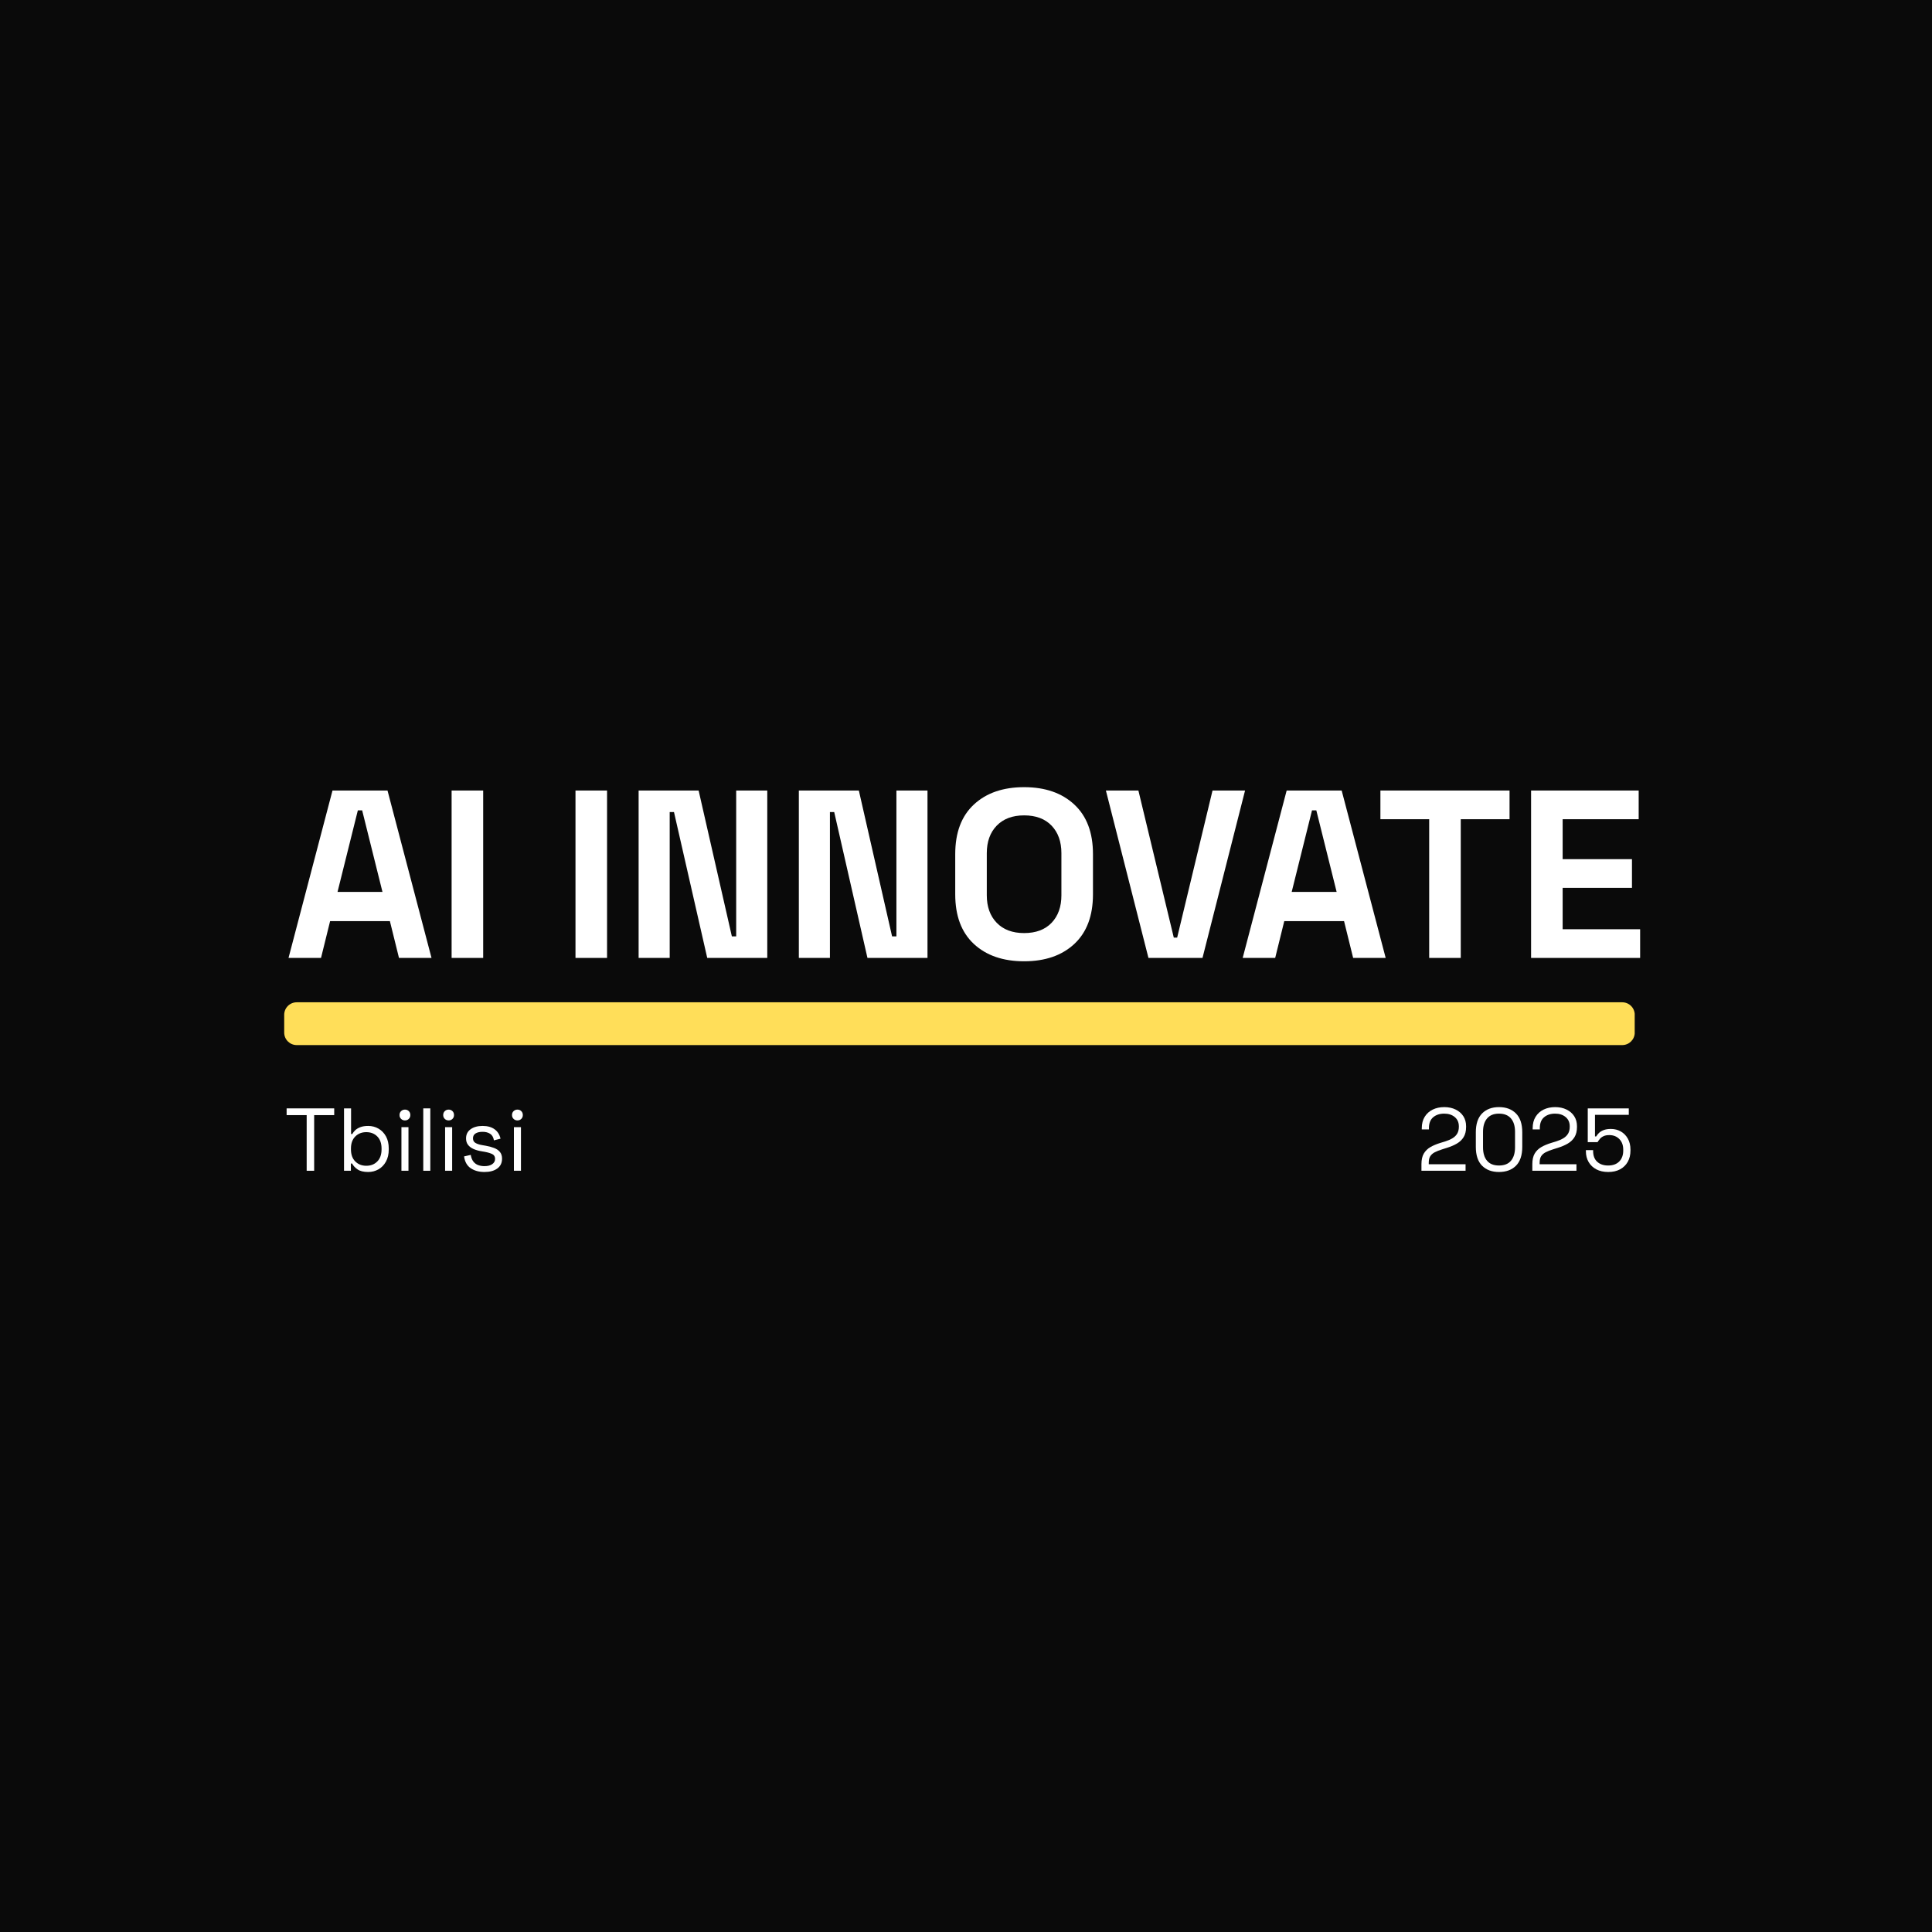 <svg xmlns="http://www.w3.org/2000/svg" xmlns:xlink="http://www.w3.org/1999/xlink" width="1080" zoomAndPan="magnify" viewBox="0 0 810 810" height="1080" preserveAspectRatio="xMidYMid meet" version="1.0"><defs><g/><clipPath id="f5a2811033"><rect x="0" width="575" y="0" height="129"/></clipPath><clipPath id="6277a029ac"><path d="M 119.152 420.215 L 685.426 420.215 L 685.426 438.156 L 119.152 438.156 Z M 119.152 420.215 " clip-rule="nonzero"/></clipPath><clipPath id="6eceba4dfd"><path d="M 124.402 420.215 L 680.125 420.215 C 683.023 420.215 685.375 422.566 685.375 425.465 L 685.375 432.906 C 685.375 435.809 683.023 438.156 680.125 438.156 L 124.402 438.156 C 121.5 438.156 119.152 435.809 119.152 432.906 L 119.152 425.465 C 119.152 422.566 121.5 420.215 124.402 420.215 Z M 124.402 420.215 " clip-rule="nonzero"/></clipPath><clipPath id="61b71d5df6"><path d="M 0.152 0.215 L 566.426 0.215 L 566.426 18.156 L 0.152 18.156 Z M 0.152 0.215 " clip-rule="nonzero"/></clipPath><clipPath id="d2c052d249"><path d="M 5.402 0.215 L 561.125 0.215 C 564.023 0.215 566.375 2.566 566.375 5.465 L 566.375 12.906 C 566.375 15.809 564.023 18.156 561.125 18.156 L 5.402 18.156 C 2.5 18.156 0.152 15.809 0.152 12.906 L 0.152 5.465 C 0.152 2.566 2.5 0.215 5.402 0.215 Z M 5.402 0.215 " clip-rule="nonzero"/></clipPath><clipPath id="261db1ad01"><rect x="0" width="567" y="0" height="19"/></clipPath><clipPath id="9bdd73462d"><rect x="0" width="103" y="0" height="49"/></clipPath><clipPath id="74a73b5a55"><rect x="0" width="93" y="0" height="49"/></clipPath></defs><rect x="-81" width="972" fill="#ffffff" y="-81" height="972" fill-opacity="1"/><rect x="-81" width="972" fill="#0a0a0a" y="-81" height="972" fill-opacity="1"/><g transform="matrix(1, 0, 0, 1, 119, 303)"><g clip-path="url(#f5a2811033)"><g fill="#ffffff" fill-opacity="1"><g transform="translate(0.151, 98.616)"><g><path d="M 1.812 0 L 20.25 -70.188 L 43.312 -70.188 L 61.766 0 L 48.125 0 L 44.312 -15.438 L 19.25 -15.438 L 15.438 0 Z M 22.359 -27.672 L 41.203 -27.672 L 32.688 -61.859 L 30.875 -61.859 Z M 22.359 -27.672 "/></g></g></g><g fill="#ffffff" fill-opacity="1"><g transform="translate(63.716, 98.616)"><g><path d="M 6.625 0 L 6.625 -70.188 L 19.859 -70.188 L 19.859 0 Z M 6.625 0 "/></g></g></g><g fill="#ffffff" fill-opacity="1"><g transform="translate(90.185, 98.616)"><g/></g></g><g fill="#ffffff" fill-opacity="1"><g transform="translate(115.651, 98.616)"><g><path d="M 6.625 0 L 6.625 -70.188 L 19.859 -70.188 L 19.859 0 Z M 6.625 0 "/></g></g></g><g fill="#ffffff" fill-opacity="1"><g transform="translate(142.119, 98.616)"><g><path d="M 6.625 0 L 6.625 -70.188 L 31.781 -70.188 L 45.719 -9.031 L 47.531 -9.031 L 47.531 -70.188 L 60.562 -70.188 L 60.562 0 L 35.391 0 L 21.453 -61.156 L 19.656 -61.156 L 19.656 0 Z M 6.625 0 "/></g></g></g><g fill="#ffffff" fill-opacity="1"><g transform="translate(209.294, 98.616)"><g><path d="M 6.625 0 L 6.625 -70.188 L 31.781 -70.188 L 45.719 -9.031 L 47.531 -9.031 L 47.531 -70.188 L 60.562 -70.188 L 60.562 0 L 35.391 0 L 21.453 -61.156 L 19.656 -61.156 L 19.656 0 Z M 6.625 0 "/></g></g></g><g fill="#ffffff" fill-opacity="1"><g transform="translate(276.468, 98.616)"><g><path d="M 33.891 1.406 C 25.066 1.406 18.047 -1.016 12.828 -5.859 C 7.617 -10.711 5.016 -17.648 5.016 -26.672 L 5.016 -43.516 C 5.016 -52.535 7.617 -59.469 12.828 -64.312 C 18.047 -69.164 25.066 -71.594 33.891 -71.594 C 42.711 -71.594 49.727 -69.164 54.938 -64.312 C 60.156 -59.469 62.766 -52.535 62.766 -43.516 L 62.766 -26.672 C 62.766 -17.648 60.156 -10.711 54.938 -5.859 C 49.727 -1.016 42.711 1.406 33.891 1.406 Z M 33.891 -10.422 C 38.836 -10.422 42.68 -11.859 45.422 -14.734 C 48.16 -17.609 49.531 -21.453 49.531 -26.266 L 49.531 -43.922 C 49.531 -48.734 48.16 -52.578 45.422 -55.453 C 42.68 -58.328 38.836 -59.766 33.891 -59.766 C 29.016 -59.766 25.188 -58.328 22.406 -55.453 C 19.633 -52.578 18.25 -48.734 18.25 -43.922 L 18.25 -26.266 C 18.25 -21.453 19.633 -17.609 22.406 -14.734 C 25.188 -11.859 29.016 -10.422 33.891 -10.422 Z M 33.891 -10.422 "/></g></g></g><g fill="#ffffff" fill-opacity="1"><g transform="translate(342.84, 98.616)"><g><path d="M 19.656 0 L 1.812 -70.188 L 15.438 -70.188 L 30.281 -8.516 L 31.688 -8.516 L 46.516 -70.188 L 60.156 -70.188 L 42.312 0 Z M 19.656 0 "/></g></g></g><g fill="#ffffff" fill-opacity="1"><g transform="translate(400.188, 98.616)"><g><path d="M 1.812 0 L 20.25 -70.188 L 43.312 -70.188 L 61.766 0 L 48.125 0 L 44.312 -15.438 L 19.25 -15.438 L 15.438 0 Z M 22.359 -27.672 L 41.203 -27.672 L 32.688 -61.859 L 30.875 -61.859 Z M 22.359 -27.672 "/></g></g></g><g fill="#ffffff" fill-opacity="1"><g transform="translate(457.336, 98.616)"><g><path d="M 22.859 0 L 22.859 -58.156 L 2.406 -58.156 L 2.406 -70.188 L 56.547 -70.188 L 56.547 -58.156 L 36.094 -58.156 L 36.094 0 Z M 22.859 0 "/></g></g></g><g fill="#ffffff" fill-opacity="1"><g transform="translate(516.289, 98.616)"><g><path d="M 6.625 0 L 6.625 -70.188 L 51.734 -70.188 L 51.734 -58.156 L 19.859 -58.156 L 19.859 -41.406 L 48.922 -41.406 L 48.922 -29.375 L 19.859 -29.375 L 19.859 -12.031 L 52.344 -12.031 L 52.344 0 Z M 6.625 0 "/></g></g></g></g></g><g clip-path="url(#6277a029ac)"><g clip-path="url(#6eceba4dfd)"><g transform="matrix(1, 0, 0, 1, 119, 420)"><g clip-path="url(#261db1ad01)"><g clip-path="url(#61b71d5df6)"><g clip-path="url(#d2c052d249)"><path fill="#ffde59" d="M 0.152 0.215 L 566.355 0.215 L 566.355 18.156 L 0.152 18.156 Z M 0.152 0.215 " fill-opacity="1" fill-rule="nonzero"/></g></g></g></g></g></g><g transform="matrix(1, 0, 0, 1, 119, 454)"><g clip-path="url(#9bdd73462d)"><g fill="#ffffff" fill-opacity="1"><g transform="translate(0.151, 36.848)"><g><path d="M 9.422 0 L 9.422 -23.328 L 1.016 -23.328 L 1.016 -26.156 L 20.969 -26.156 L 20.969 -23.328 L 12.562 -23.328 L 12.562 0 Z M 9.422 0 "/></g></g></g><g fill="#ffffff" fill-opacity="1"><g transform="translate(22.125, 36.848)"><g><path d="M 13.234 0.516 C 11.336 0.516 9.859 0.156 8.797 -0.562 C 7.742 -1.281 6.977 -2.102 6.5 -3.031 L 5.984 -3.031 L 5.984 0 L 3.109 0 L 3.109 -26.156 L 6.062 -26.156 L 6.062 -15.406 L 6.578 -15.406 C 6.879 -15.977 7.301 -16.52 7.844 -17.031 C 8.395 -17.539 9.113 -17.961 10 -18.297 C 10.883 -18.629 11.961 -18.797 13.234 -18.797 C 14.828 -18.797 16.273 -18.414 17.578 -17.656 C 18.891 -16.895 19.93 -15.812 20.703 -14.406 C 21.473 -13 21.859 -11.32 21.859 -9.375 L 21.859 -8.891 C 21.859 -6.953 21.469 -5.27 20.688 -3.844 C 19.906 -2.426 18.859 -1.344 17.547 -0.594 C 16.234 0.145 14.797 0.516 13.234 0.516 Z M 12.453 -2.094 C 14.336 -2.094 15.875 -2.695 17.062 -3.906 C 18.25 -5.113 18.844 -6.801 18.844 -8.969 L 18.844 -9.312 C 18.844 -11.477 18.25 -13.164 17.062 -14.375 C 15.875 -15.582 14.336 -16.188 12.453 -16.188 C 10.578 -16.188 9.035 -15.582 7.828 -14.375 C 6.617 -13.164 6.016 -11.477 6.016 -9.312 L 6.016 -8.969 C 6.016 -6.801 6.617 -5.113 7.828 -3.906 C 9.035 -2.695 10.578 -2.094 12.453 -2.094 Z M 12.453 -2.094 "/></g></g></g><g fill="#ffffff" fill-opacity="1"><g transform="translate(46.191, 36.848)"><g><path d="M 3.109 0 L 3.109 -18.281 L 6.062 -18.281 L 6.062 0 Z M 4.594 -21.109 C 3.945 -21.109 3.406 -21.32 2.969 -21.75 C 2.531 -22.176 2.312 -22.711 2.312 -23.359 C 2.312 -24.035 2.531 -24.582 2.969 -25 C 3.406 -25.426 3.945 -25.641 4.594 -25.641 C 5.238 -25.641 5.773 -25.426 6.203 -25 C 6.629 -24.582 6.844 -24.035 6.844 -23.359 C 6.844 -22.711 6.629 -22.176 6.203 -21.75 C 5.773 -21.32 5.238 -21.109 4.594 -21.109 Z M 4.594 -21.109 "/></g></g></g><g fill="#ffffff" fill-opacity="1"><g transform="translate(55.347, 36.848)"><g><path d="M 3.109 0 L 3.109 -26.156 L 6.062 -26.156 L 6.062 0 Z M 3.109 0 "/></g></g></g><g fill="#ffffff" fill-opacity="1"><g transform="translate(64.503, 36.848)"><g><path d="M 3.109 0 L 3.109 -18.281 L 6.062 -18.281 L 6.062 0 Z M 4.594 -21.109 C 3.945 -21.109 3.406 -21.32 2.969 -21.75 C 2.531 -22.176 2.312 -22.711 2.312 -23.359 C 2.312 -24.035 2.531 -24.582 2.969 -25 C 3.406 -25.426 3.945 -25.641 4.594 -25.641 C 5.238 -25.641 5.773 -25.426 6.203 -25 C 6.629 -24.582 6.844 -24.035 6.844 -23.359 C 6.844 -22.711 6.629 -22.176 6.203 -21.75 C 5.773 -21.32 5.238 -21.109 4.594 -21.109 Z M 4.594 -21.109 "/></g></g></g><g fill="#ffffff" fill-opacity="1"><g transform="translate(73.658, 36.848)"><g><path d="M 10.469 0.516 C 8.195 0.516 6.281 -0.004 4.719 -1.047 C 3.164 -2.086 2.227 -3.742 1.906 -6.016 L 4.703 -6.656 C 4.91 -5.457 5.285 -4.516 5.828 -3.828 C 6.379 -3.141 7.055 -2.648 7.859 -2.359 C 8.672 -2.078 9.539 -1.938 10.469 -1.938 C 11.832 -1.938 12.91 -2.211 13.703 -2.766 C 14.504 -3.316 14.906 -4.051 14.906 -4.969 C 14.906 -5.914 14.523 -6.582 13.766 -6.969 C 13.004 -7.352 11.969 -7.672 10.656 -7.922 L 9.125 -8.188 C 7.945 -8.383 6.875 -8.691 5.906 -9.109 C 4.938 -9.535 4.164 -10.109 3.594 -10.828 C 3.02 -11.555 2.734 -12.469 2.734 -13.562 C 2.734 -15.207 3.367 -16.488 4.641 -17.406 C 5.91 -18.332 7.594 -18.797 9.688 -18.797 C 11.75 -18.797 13.422 -18.328 14.703 -17.391 C 15.984 -16.461 16.812 -15.148 17.188 -13.453 L 14.422 -12.75 C 14.203 -14.062 13.664 -14.984 12.812 -15.516 C 11.969 -16.055 10.926 -16.328 9.688 -16.328 C 8.438 -16.328 7.445 -16.098 6.719 -15.641 C 6 -15.18 5.641 -14.504 5.641 -13.609 C 5.641 -12.734 5.984 -12.086 6.672 -11.672 C 7.359 -11.266 8.273 -10.961 9.422 -10.766 L 10.953 -10.5 C 12.242 -10.281 13.406 -9.973 14.438 -9.578 C 15.477 -9.191 16.301 -8.641 16.906 -7.922 C 17.52 -7.203 17.828 -6.254 17.828 -5.078 C 17.828 -3.285 17.16 -1.906 15.828 -0.938 C 14.492 0.031 12.707 0.516 10.469 0.516 Z M 10.469 0.516 "/></g></g></g><g fill="#ffffff" fill-opacity="1"><g transform="translate(93.353, 36.848)"><g><path d="M 3.109 0 L 3.109 -18.281 L 6.062 -18.281 L 6.062 0 Z M 4.594 -21.109 C 3.945 -21.109 3.406 -21.32 2.969 -21.75 C 2.531 -22.176 2.312 -22.711 2.312 -23.359 C 2.312 -24.035 2.531 -24.582 2.969 -25 C 3.406 -25.426 3.945 -25.641 4.594 -25.641 C 5.238 -25.641 5.773 -25.426 6.203 -25 C 6.629 -24.582 6.844 -24.035 6.844 -23.359 C 6.844 -22.711 6.629 -22.176 6.203 -21.75 C 5.773 -21.32 5.238 -21.109 4.594 -21.109 Z M 4.594 -21.109 "/></g></g></g></g></g><g transform="matrix(1, 0, 0, 1, 593, 454)"><g clip-path="url(#74a73b5a55)"><g fill="#ffffff" fill-opacity="1"><g transform="translate(0.963, 36.848)"><g><path d="M 1.984 0 L 1.984 -2.734 C 1.984 -4.598 2.312 -6.086 2.969 -7.203 C 3.633 -8.328 4.555 -9.234 5.734 -9.922 C 6.922 -10.609 8.336 -11.203 9.984 -11.703 L 12.031 -12.328 C 13.156 -12.68 14.141 -13.113 14.984 -13.625 C 15.836 -14.133 16.5 -14.781 16.969 -15.562 C 17.438 -16.352 17.672 -17.32 17.672 -18.469 L 17.672 -18.609 C 17.672 -20.254 17.098 -21.555 15.953 -22.516 C 14.805 -23.473 13.336 -23.953 11.547 -23.953 C 9.648 -23.953 8.102 -23.445 6.906 -22.438 C 5.719 -21.438 5.125 -19.91 5.125 -17.859 L 5.125 -17.344 L 2.125 -17.344 L 2.125 -17.828 C 2.125 -19.723 2.535 -21.328 3.359 -22.641 C 4.18 -23.961 5.301 -24.969 6.719 -25.656 C 8.145 -26.344 9.754 -26.688 11.547 -26.688 C 13.336 -26.688 14.926 -26.348 16.312 -25.672 C 17.695 -25.004 18.773 -24.07 19.547 -22.875 C 20.316 -21.676 20.703 -20.281 20.703 -18.688 L 20.703 -18.344 C 20.703 -16.656 20.363 -15.254 19.688 -14.141 C 19.02 -13.035 18.094 -12.133 16.906 -11.438 C 15.727 -10.738 14.344 -10.141 12.75 -9.641 L 10.734 -9 C 9.461 -8.602 8.406 -8.188 7.562 -7.75 C 6.727 -7.312 6.098 -6.754 5.672 -6.078 C 5.254 -5.41 5.047 -4.504 5.047 -3.359 L 5.047 -2.734 L 20.484 -2.734 L 20.484 0 Z M 1.984 0 "/></g></g></g><g fill="#ffffff" fill-opacity="1"><g transform="translate(23.498, 36.848)"><g><path d="M 11.953 0.516 C 8.992 0.516 6.633 -0.359 4.875 -2.109 C 3.125 -3.867 2.25 -6.504 2.25 -10.016 L 2.25 -16.141 C 2.25 -19.629 3.125 -22.258 4.875 -24.031 C 6.633 -25.801 8.992 -26.688 11.953 -26.688 C 14.941 -26.688 17.316 -25.801 19.078 -24.031 C 20.836 -22.258 21.719 -19.629 21.719 -16.141 L 21.719 -10.016 C 21.719 -6.504 20.836 -3.867 19.078 -2.109 C 17.316 -0.359 14.941 0.516 11.953 0.516 Z M 11.953 -2.203 C 14.203 -2.203 15.883 -2.875 17 -4.219 C 18.125 -5.562 18.688 -7.441 18.688 -9.859 L 18.688 -16.328 C 18.688 -18.742 18.113 -20.617 16.969 -21.953 C 15.82 -23.285 14.148 -23.953 11.953 -23.953 C 9.766 -23.953 8.102 -23.281 6.969 -21.938 C 5.832 -20.594 5.266 -18.723 5.266 -16.328 L 5.266 -9.859 C 5.266 -7.422 5.828 -5.535 6.953 -4.203 C 8.078 -2.867 9.742 -2.203 11.953 -2.203 Z M 11.953 -2.203 "/></g></g></g><g fill="#ffffff" fill-opacity="1"><g transform="translate(47.452, 36.848)"><g><path d="M 1.984 0 L 1.984 -2.734 C 1.984 -4.598 2.312 -6.086 2.969 -7.203 C 3.633 -8.328 4.555 -9.234 5.734 -9.922 C 6.922 -10.609 8.336 -11.203 9.984 -11.703 L 12.031 -12.328 C 13.156 -12.68 14.141 -13.113 14.984 -13.625 C 15.836 -14.133 16.5 -14.781 16.969 -15.562 C 17.438 -16.352 17.672 -17.32 17.672 -18.469 L 17.672 -18.609 C 17.672 -20.254 17.098 -21.555 15.953 -22.516 C 14.805 -23.473 13.336 -23.953 11.547 -23.953 C 9.648 -23.953 8.102 -23.445 6.906 -22.438 C 5.719 -21.438 5.125 -19.91 5.125 -17.859 L 5.125 -17.344 L 2.125 -17.344 L 2.125 -17.828 C 2.125 -19.723 2.535 -21.328 3.359 -22.641 C 4.18 -23.961 5.301 -24.969 6.719 -25.656 C 8.145 -26.344 9.754 -26.688 11.547 -26.688 C 13.336 -26.688 14.926 -26.348 16.312 -25.672 C 17.695 -25.004 18.773 -24.07 19.547 -22.875 C 20.316 -21.676 20.703 -20.281 20.703 -18.688 L 20.703 -18.344 C 20.703 -16.656 20.363 -15.254 19.688 -14.141 C 19.02 -13.035 18.094 -12.133 16.906 -11.438 C 15.727 -10.738 14.344 -10.141 12.75 -9.641 L 10.734 -9 C 9.461 -8.602 8.406 -8.188 7.562 -7.75 C 6.727 -7.312 6.098 -6.754 5.672 -6.078 C 5.254 -5.41 5.047 -4.504 5.047 -3.359 L 5.047 -2.734 L 20.484 -2.734 L 20.484 0 Z M 1.984 0 "/></g></g></g><g fill="#ffffff" fill-opacity="1"><g transform="translate(69.986, 36.848)"><g><path d="M 11.281 0.516 C 9.363 0.516 7.707 0.148 6.312 -0.578 C 4.914 -1.316 3.832 -2.336 3.062 -3.641 C 2.289 -4.953 1.906 -6.469 1.906 -8.188 L 1.906 -8.641 L 4.938 -8.641 L 4.938 -8.297 C 4.938 -6.328 5.508 -4.816 6.656 -3.766 C 7.801 -2.723 9.32 -2.203 11.219 -2.203 C 13.207 -2.203 14.758 -2.758 15.875 -3.875 C 17 -5 17.562 -6.535 17.562 -8.484 L 17.562 -8.828 C 17.562 -10.691 17.02 -12.176 15.938 -13.281 C 14.852 -14.395 13.453 -14.953 11.734 -14.953 C 10.734 -14.953 9.91 -14.797 9.266 -14.484 C 8.617 -14.172 8.109 -13.781 7.734 -13.312 C 7.359 -12.852 7.047 -12.414 6.797 -12 L 2.688 -12 L 2.688 -26.156 L 19.891 -26.156 L 19.891 -23.438 L 5.719 -23.438 L 5.719 -14.391 L 6.234 -14.391 C 6.516 -14.891 6.895 -15.375 7.375 -15.844 C 7.863 -16.32 8.52 -16.723 9.344 -17.047 C 10.164 -17.367 11.188 -17.531 12.406 -17.531 C 13.926 -17.531 15.301 -17.18 16.531 -16.484 C 17.77 -15.785 18.754 -14.785 19.484 -13.484 C 20.223 -12.191 20.594 -10.648 20.594 -8.859 L 20.594 -8.453 C 20.594 -6.68 20.219 -5.117 19.469 -3.766 C 18.719 -2.422 17.645 -1.367 16.25 -0.609 C 14.863 0.141 13.207 0.516 11.281 0.516 Z M 11.281 0.516 "/></g></g></g></g></g></svg>